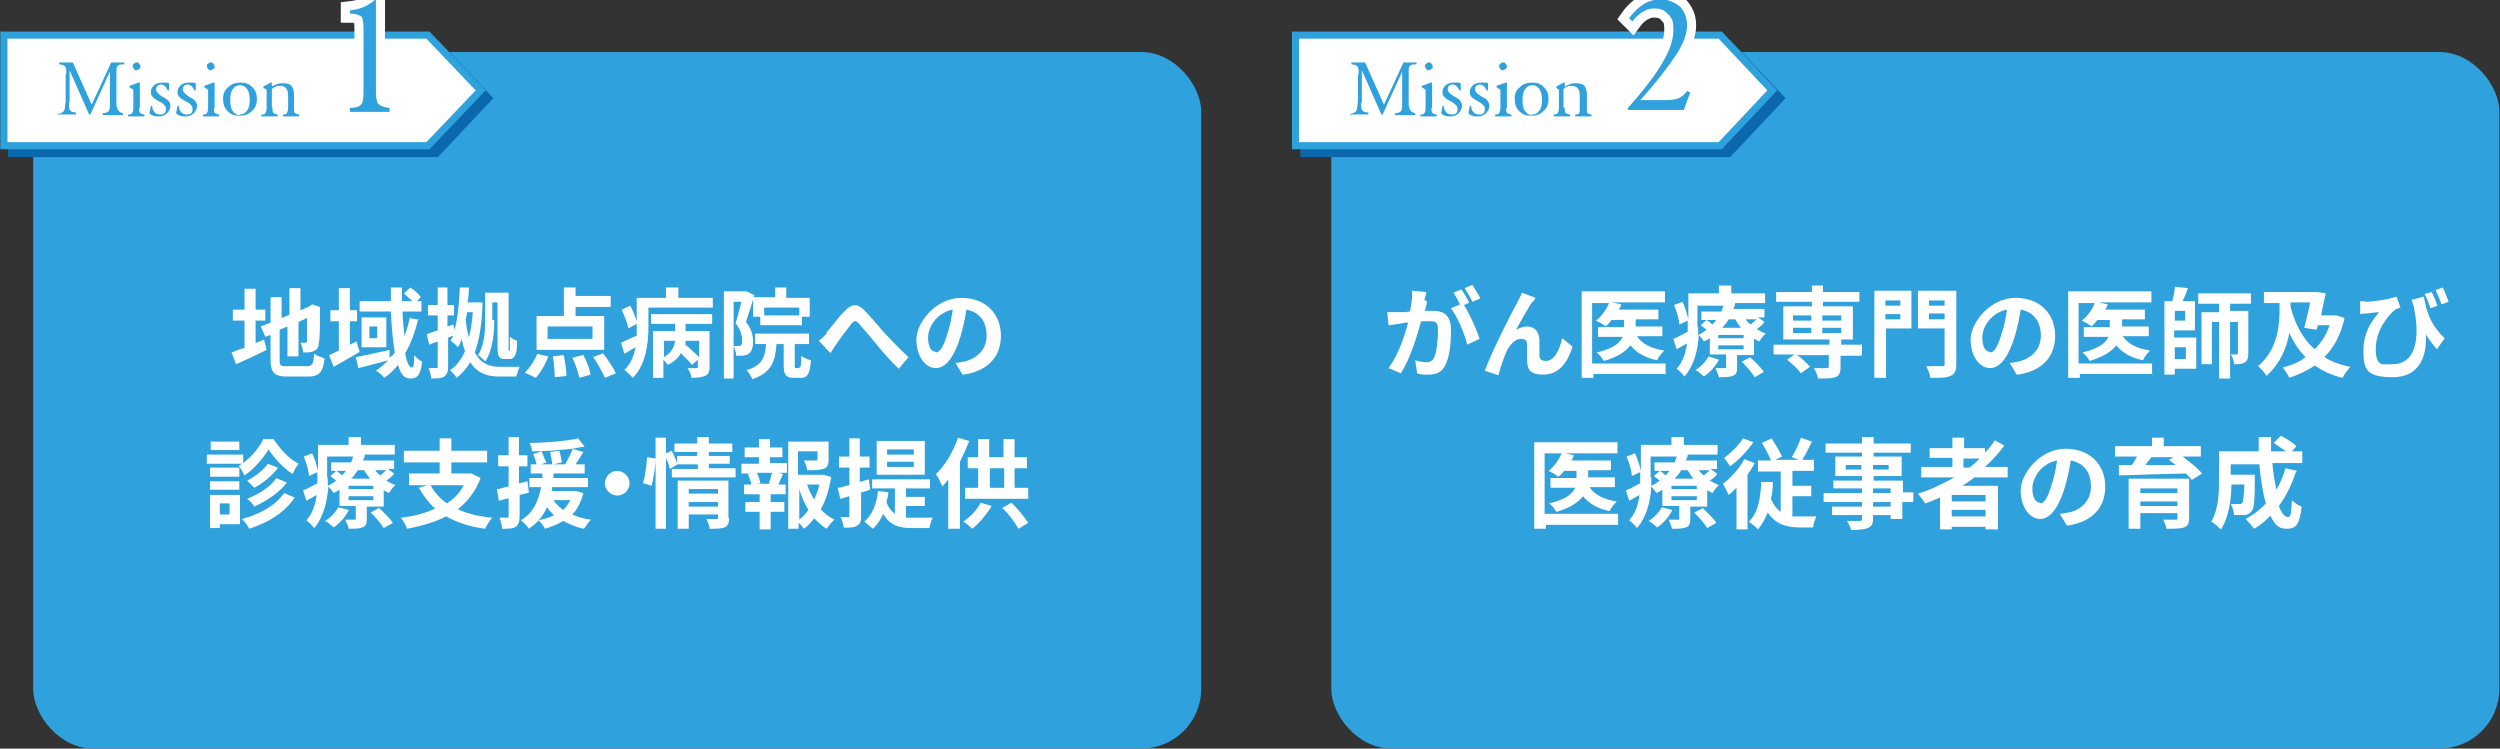 <?xml version="1.0" encoding="UTF-8"?>
<svg id="_レイヤー_2" xmlns="http://www.w3.org/2000/svg" version="1.1" viewBox="0 0 384.4 115.1">
  <rect x="0" y="0" width="384.4" height="115.1" fill="#333333" stroke="none"/>
  <!-- Generator: Adobe Illustrator 29.0.0, SVG Export Plug-In . SVG Version: 2.1.0 Build 186)  -->
  <defs>
    <style>
      .st0 {
        fill: #0c68ac;
        stroke: #0c68ac;
      }

      .st0, .st1 {
        stroke-miterlimit: 10;
        stroke-width: 1.1px;
      }

      .st2 {
        fill: none;
        stroke: #fff;
        stroke-width: 2.8px;
      }

      .st3, .st1 {
        fill: #fff;
      }

      .st1 {
        stroke: #2fa1dc;
      }

      .st4 {
        fill: #2fa1dc;
      }
    </style>
  </defs>
  <g id="Design">
    <rect class="st4" x="5.1" y="8" width="179.6" height="107.1" rx="9.2" ry="9.2"/>
    <rect class="st4" x="204.7" y="8" width="179.6" height="107.1" rx="9.2" ry="9.2"/>
    <rect class="st4" x="404.4" y="8" width="179.7" height="107.1" rx="9.2" ry="9.2"/>
    <path class="st3" d="M39.2,52.8c.5-.2.9-.4,1.4-.6l.4,1.6c-1.6.8-3.3,1.6-4.7,2.2l-.7-1.8c.5-.2,1.2-.5,2-.7v-4.2h-1.8v-1.7h1.8v-3.2h1.7v3.2h1.5v1.7h-1.5v3.5h0ZM47.2,56.3c.8,0,1-.3,1.1-1.9.4.3,1.1.5,1.6.7-.2,2.1-.8,2.8-2.5,2.8h-3.2c-2,0-2.6-.6-2.6-2.6v-3.8l-.8.3-.7-1.6,1.5-.6v-3.9h1.7v3.2l1.2-.5v-4.1h1.7v3.4l1.2-.5.3-.2.3-.2,1.2.4v.3c0,2.8,0,4.7-.2,5.3,0,.7-.3,1-.8,1.2-.4.2-1.1.2-1.6.2,0-.5-.2-1.1-.4-1.5.2,0,.6,0,.7,0s.3,0,.3-.3c0-.2,0-1.3,0-3.5l-1.3.6v5.3h-1.7v-4.6l-1.2.5v4.6c0,.9.1,1,1,1h2.9,0Z"/>
    <path class="st3" d="M55.3,54.1c-1.3.8-2.8,1.6-4,2.3l-.7-1.8c.4-.2.9-.4,1.5-.7v-4.5h-1.3v-1.7h1.3v-3.4h1.7v3.4h1.1v1.7h-1.1v3.6l1-.5.5,1.6h0ZM64.3,49.1c-.5,2-1.1,3.7-2,5.2.2,1.3.6,2.2,1,2.2s.3-.6.4-1.9c.3.4.8.8,1.2,1-.2,2-.7,2.6-1.8,2.6s-1.5-.8-1.9-2.1c-.6.8-1.3,1.4-2.1,2-.2-.3-.9-.9-1.3-1.1.7-.5,1.3-1,1.9-1.6-1.6.4-3.3.9-4.6,1.2l-.4-1.7c1.3-.2,3.3-.7,5.2-1.1v1.2c.4-.3.6-.5.8-.8-.3-1.8-.5-4-.6-6.3h-4.8v-1.6h4.8c0-.7,0-1.4,0-2.1h1.7c0,.7,0,1.4,0,2.1h1.6c-.4-.4-.9-.8-1.3-1.2l1-.9c.6.4,1.3,1,1.6,1.5l-.6.6h.7v1.6h-2.9c0,1.4.2,2.6.3,3.8.3-.9.6-1.8.8-2.8l1.6.3h0ZM59.4,48.8v4.6h-3.8v-4.6h3.8ZM58,50.2h-1.2v1.8h1.2v-1.8Z"/>
    <path class="st3" d="M74.2,46.6c-.1,3.2-.5,5.7-1.2,7.6,1,1.8,2.3,2.2,3.9,2.2.5,0,2.4,0,3,0-.2.4-.4,1.1-.5,1.5h-2.6c-1.9,0-3.4-.5-4.5-2.2-.6,1-1.3,1.8-2.1,2.4-.2-.4-.7-.9-1-1.2,1-.6,1.7-1.6,2.3-2.9-.2-.6-.4-1.2-.5-1.9-.2.5-.3.9-.6,1.3-.2-.3-.8-.8-1.1-1,.1-.3.3-.6.4-.8l-.8.3v4.5c0,.8-.2,1.2-.6,1.5-.4.3-1.1.3-2,.3,0-.4-.2-1.1-.4-1.6.5,0,1.1,0,1.2,0s.2,0,.2-.2v-3.9l-1.3.5-.4-1.6c.5-.2,1.1-.4,1.7-.6v-2.3h-1.5v-1.6h1.5v-2.7h1.5v2.7h1v1.6h-1v1.7l.9-.3.2.8c.5-1.8.7-4.2.8-6.5h1.4c0,.8-.1,1.6-.2,2.3h1.3s.9,0,.9,0h0ZM71.8,48c0,.4-.1.8-.2,1.1.1,1.1.3,2,.5,2.8.3-1.2.5-2.5.6-3.9h-.9ZM76,49.2c0,1.9-.2,4.6-1.4,6.4-.2-.3-.8-.8-1.1-1,1-1.5,1.1-3.7,1.1-5.4v-4.2h3.6v8.2c0,.4,0,.6,0,.7,0,0,0,0,.1,0h0c0,0,.1,0,.1,0,0,0,0-.2,0-.5,0-.3,0-.9,0-1.6.3.2.7.5,1.1.6,0,.7,0,1.6-.2,1.9,0,.3-.2.6-.4.7-.2.2-.5.2-.7.2h-.6c-.3,0-.6,0-.8-.3-.2-.2-.3-.5-.3-1.7v-6.7h-.8v2.7h0Z"/>
    <path class="st3" d="M80.7,57.3c.7-.7,1.5-1.8,1.9-2.9l1.7.4c-.4,1.2-1.2,2.5-1.9,3.3,0,0-1.7-.8-1.7-.8ZM92.9,53.8h-10.4v-5.2h4.2v-4.4h1.8v1.3h5.4v1.7h-5.4v1.4h4.4v5.2h0ZM91.1,50.2h-6.9v1.9h6.9v-1.9ZM86.7,54.7c.2,1,.4,2.3.4,3.1l-1.8.2c0-.8-.1-2.1-.3-3.2,0,0,1.7-.2,1.7-.2ZM89.7,54.6c.5.9,1,2.2,1.1,3l-1.7.5c-.2-.8-.6-2.1-1.1-3.1l1.6-.4h0ZM92.7,54.3c.7.9,1.6,2.2,2,3.1l-1.7.7c-.3-.8-1.1-2.2-1.8-3.2l1.6-.6h0Z"/>
    <path class="st3" d="M109.6,45.7v1.6h-9.9v2.9c0,2.4-.3,5.8-2.4,7.9-.3-.3-.9-1-1.3-1.2,1-1,1.5-2.2,1.7-3.5-.6.3-1.1.7-1.7,1l-.5-1.7c.6-.3,1.5-.7,2.4-1.1,0-.5,0-1,0-1.4v-.4l-1.3.7c-.1-.8-.6-1.9-1-2.9l1.3-.6c.4.7.8,1.7,1,2.4v-3.6h4.5v-1.6h1.9v1.6h5.3ZM100.2,48.3h9.3v1.5h-4.1v1.1h3.7v5.5c0,.8-.2,1.2-.7,1.4-.5.2-1.2.3-2.1.3,0-.5-.3-1.1-.6-1.5.6,0,1.3,0,1.4,0,.2,0,.2,0,.2-.2v-1.1l-.9.8c-.4-.5-1.1-1.2-1.7-1.8-.4.7-1,1.3-2,1.8-.2-.2-.4-.5-.7-.8v2.8h-1.6v-7.2h3.4v-1.1h-3.7s0-1.5,0-1.5ZM102.1,54.9c1.2-.7,1.6-1.6,1.7-2.5h-1.7v2.5ZM107.4,52.4h-2c0,.2,0,.4,0,.6.7.6,1.6,1.4,2.1,1.9,0,0,0-2.5,0-2.5Z"/>
    <path class="st3" d="M116,45.4c-.4,1.3-.9,2.9-1.3,4.1.9,1.1,1.1,2.2,1.1,3s-.2,1.6-.7,1.9c-.2.2-.5.2-.9.3-.2,0-.6,0-1,0,0-.4-.2-1.1-.4-1.5.3,0,.5,0,.7,0,.2,0,.3,0,.4-.1.2-.1.2-.4.2-.8,0-.7-.2-1.6-1-2.6.3-.9.6-2.2.9-3.3h-1.2v11.8h-1.5v-13.4h3.5c0,0,1.2.6,1.2.6h0ZM122.9,56.5c.2,0,.3-.2.3-1.8.3.3,1.1.6,1.5.7-.2,2.1-.5,2.7-1.6,2.7h-1c-1.3,0-1.6-.5-1.6-2v-3.2h-1.1c-.2,2.7-.8,4.4-3.7,5.4-.2-.4-.6-1.1-.9-1.4,2.4-.7,2.8-1.9,3-4h-1.7v-1.6h8.3v1.6h-2.2v3.2c0,.4,0,.5.2.5h.5ZM119.2,45.8v-1.6h1.7v1.6h3.6v2.9h-1.2v1.3h-6.4v-1.3h-1.1v-3h3.3ZM122.9,47.3h-5.4v1.2h5.4v-1.2Z"/>
    <path class="st3" d="M127,51.2c.7-.7,1.8-2.3,2.8-3.3,1.1-1.2,2-1.3,3.1-.2,1,1,2.2,2.5,3.1,3.5,1,1,2.2,2.4,3.7,3.7l-1.5,1.8c-1.1-1-2.4-2.5-3.3-3.6-.9-1.1-2.1-2.5-2.8-3.3-.5-.6-.8-.5-1.2,0-.6.8-1.7,2.2-2.3,3.1-.3.5-.7,1-.9,1.4l-1.8-1.9c.4-.3.8-.7,1.3-1.2h0Z"/>
    <path class="st3" d="M148,57.6l-1.1-1.8c.6,0,1-.2,1.4-.2,1.9-.5,3.4-1.8,3.4-4s-1.1-3.6-3.1-4c-.2,1.3-.5,2.7-.9,4.1-.9,3-2.2,4.9-3.8,4.9s-3-1.8-3-4.4,3-6.4,6.9-6.4,6.1,2.6,6.1,5.8-1.9,5.4-5.7,6h0ZM143.9,54.2c.6,0,1.2-.9,1.8-3,.4-1.1.6-2.4.8-3.6-2.5.5-3.8,2.7-3.8,4.3s.6,2.2,1.2,2.2h0Z"/>
    <path class="st3" d="M42,67.4c1,1.6,2.5,3.2,3.9,3.9-.3.4-.7,1.1-.9,1.6-1.4-.9-2.9-2.5-3.7-3.8-.8,1.3-2.2,3-3.7,4-.2-.4-.6-1.1-.9-1.5.2,0,.3-.2.5-.3h-5.4v-1.4h5.6v1.3c1.3-1,2.5-2.4,3.1-3.7h1.6,0ZM36.9,80.6h-3.1v.6h-1.5v-5.1h4.6v4.5ZM36.8,73.3h-4.5v-1.4h4.5v1.4ZM32.3,74h4.5v1.3h-4.5v-1.3ZM36.8,69.2h-4.4v-1.3h4.4v1.3ZM33.8,77.4v1.7h1.5v-1.7h-1.5ZM45.3,76.5c-1.5,2.3-4.1,3.9-7,4.8-.2-.5-.7-1.1-1.1-1.5,2.7-.7,5.2-2.1,6.5-4,0,0,1.6.7,1.6.7ZM42.7,72c-.9,1.2-2.3,2.3-3.6,3-.3-.3-.8-.8-1.1-1.1,1.2-.6,2.5-1.6,3.2-2.6l1.5.6h0ZM44.1,74.2c-1.2,1.6-3.1,2.8-5,3.7-.2-.4-.7-.9-1.1-1.2,1.7-.7,3.6-1.8,4.5-3.2,0,0,1.6.7,1.6.7Z"/>
    <path class="st3" d="M60.4,73.1c-.3.3-.7.6-1,.8.5.3.9.5,1.4.7-.4.3-.8.9-1,1.2-.3-.1-.5-.3-.8-.4v2.5h-2.6v1.9c0,.7-.1,1.1-.7,1.3-.5.2-1.2.2-2.1.2,0-.4-.4-1-.5-1.4.5,0,1.2,0,1.4,0s.2,0,.2-.2v-1.9h-2.5v-2.5c-.3.2-.6.4-.9.5-.2-.3-.5-.7-.8-1-.2,2.2-.7,4.7-2.2,6.4-.2-.3-.9-1-1.2-1.2,1-1.1,1.4-2.5,1.6-3.9-.5.3-1.1.6-1.6.9l-.5-1.6c.6-.2,1.4-.7,2.2-1.1,0-.4,0-.8,0-1.2v-.5l-1.3.6c0-.8-.4-2-.8-3l1.3-.5c.4.8.7,1.9.9,2.7v-4h4.7v-1.2h1.9v1.2h5.2v1.5h-5.6,1c0,.4-.2.7-.3.9h4.8v1.3h-1l1,.7h0ZM53.6,78.5c-.5,1-1.4,2-2.3,2.6-.3-.3-.9-.8-1.3-1,.8-.5,1.6-1.3,2-2.1l1.6.4h0ZM50.4,73.4c0,.4,0,.8,0,1.3.5-.2.9-.5,1.3-.8-.3-.2-.6-.5-.9-.7l.9-.8c.3.2.6.4.9.7.2-.2.4-.5.6-.7h-2.3v-1.3h3.1c.1-.3.2-.6.3-.9h-4v3.3h0ZM57.4,74.7h-3.8v.5h3.8v-.5ZM57.4,76.3h-3.8v.6h3.8v-.6ZM55,72.3c-.3.5-.6.9-1,1.3h2.9c-.3-.4-.7-.9-.9-1.3,0,0-1,0-1,0ZM58.3,78.1c.7.7,1.7,1.6,2.1,2.3l-1.4.8c-.4-.7-1.3-1.7-2-2.4l1.3-.7h0ZM57.7,72.3c.2.3.5.6.8.8.3-.3.7-.6.9-.8h-1.7Z"/>
    <path class="st3" d="M73.9,73.5c-.8,2.1-2,3.6-3.5,4.8,1.5.7,3.2,1.1,5.3,1.3-.4.4-.9,1.2-1.1,1.7-2.4-.3-4.4-1-6-1.9-1.8.9-3.8,1.5-6,1.9-.2-.5-.6-1.3-1-1.7,2-.2,3.8-.7,5.3-1.4-1-.9-1.8-2-2.5-3.2l1.3-.4h-2.8v-1.8h4.7v-1.7h-5.5v-1.8h5.5v-1.9h1.8v1.9h5.5v1.8h-5.5v1.7h3.1c0,0,1.2.6,1.2.6h0ZM66.2,74.6c.6,1.1,1.4,2,2.5,2.8,1.1-.7,2-1.6,2.6-2.8h-5.2Z"/>
    <path class="st3" d="M81.4,75.7c-.5.2-1,.3-1.5.4v3.3c0,.8-.2,1.3-.6,1.6-.4.3-1.1.3-2.1.3,0-.4-.2-1.2-.4-1.7.5,0,1.1,0,1.2,0,.2,0,.2,0,.2-.2v-2.8l-1.5.4-.3-1.8c.5,0,1.1-.3,1.8-.4v-3.1h-1.6v-1.7h1.6v-2.8h1.6v2.8h1.3v1.7h-1.3v2.6l1.3-.3.2,1.6h0ZM89.7,75.9c-.4,1.3-.9,2.4-1.7,3.2.9.4,1.8.7,2.9.8-.4.3-.8,1-1.1,1.4-1.2-.2-2.2-.7-3.2-1.2-.8.5-1.8.9-2.8,1.2-.2-.4-.7-1-1-1.3.9-.2,1.7-.4,2.4-.8-.4-.3-.8-.8-1.1-1.2-.6,1.3-1.4,2.4-2.8,3.3-.2-.4-.8-1-1.2-1.3,2-1.2,2.7-3.1,3.1-5.1h-1.8v-1.4h2c0-.2,0-.5,0-.7h-1.8v-1.4h.9c-.1-.5-.3-1.1-.5-1.6l1.3-.4c.2.6.5,1.3.7,1.7l-.8.3h1.7c0-.5-.2-1.3-.3-1.9l1.4-.2c.2.6.3,1.3.4,1.8l-1.4.3h1.9c.4-.7.9-1.7,1.2-2.4-2,.2-4.3.4-6.3.4,0-.4-.2-1-.4-1.3,2.6,0,5.7-.3,7.5-.7l1,1.3c-.6,0-1.2.2-1.9.3l1.7.5c-.4.7-.8,1.3-1.2,1.9h1.4v1.4h-4.8c0,.2,0,.5,0,.7h5.3v1.4h-5.5c0,.2,0,.4-.1.6h3.8s1,.3,1,.3h0ZM85.1,76.9c.4.6.9,1.1,1.5,1.5.4-.4.8-.9,1.1-1.5h-2.6Z"/>
    <path class="st3" d="M96.8,74.3c0,1.1-.9,1.9-1.9,1.9s-1.9-.9-1.9-1.9.9-1.9,1.9-1.9,1.9.9,1.9,1.9Z"/>
    <path class="st3" d="M98.9,74.2c.3-1,.5-2.7.6-3.9l1.3.2c0,1.2-.3,3-.6,4.2l-1.3-.4h0ZM113.1,72.1v1.3h-9.8v-1.3h4v-.7h-3.1,0c0,0-1.2.7-1.2.7-.1-.4-.3-1.1-.6-1.7v10.9h-1.6v-14h1.6v2.4l.9-.4c.3.7.7,1.5.8,2v-1.2h3.1v-.6h-3.5v-1.3h3.5v-1h1.8v1h3.6v1.3h-3.6v.6h3.2v1.2h-3.2v.7h4.1ZM112.1,79.7c0,.8-.2,1.2-.7,1.4-.5.2-1.3.2-2.3.2,0-.4-.3-1.1-.5-1.5.6,0,1.3,0,1.5,0s.3,0,.3-.2v-.5h-4.5v2.2h-1.7v-7.4h7.8v5.7h0ZM105.9,75.2v.7h4.5v-.7h-4.5ZM110.4,77.9v-.7h-4.5v.7h4.5Z"/>
    <path class="st3" d="M118.5,71.2h2.5v1.5h-1.2l.6.2c-.3.6-.5,1.1-.7,1.6h1.1v1.5h-2.3v1.2h2.1v1.5h-2.1v2.7h-1.7v-2.7h-2.2v-1.5h2.2v-1.2h-2.4v-1.5h1.1c0-.5-.3-1.1-.5-1.6h.5c0-.1-1.5-.1-1.5-.1v-1.5h2.7v-1h-2.2v-1.5h2.2v-1.3h1.7v1.3h1.9v1.5h-1.9v1h0ZM118.2,74.3c.2-.4.4-1.1.5-1.6h-2.3c.2.5.5,1.2.5,1.6h-.5c0,.1,2.2.1,2.2.1,0,0-.5-.1-.5-.1ZM127.8,73.4c-.3,1.8-.8,3.5-1.6,4.9.6.7,1.3,1.2,2.1,1.6-.4.3-.9,1-1.2,1.4-.7-.4-1.3-1-1.9-1.6-.5.6-1,1.2-1.6,1.6-.2-.3-.5-.7-.8-.9v.9h-1.6v-13.4h6.2v2.8c0,.8-.2,1.2-.8,1.4-.6.2-1.4.2-2.5.2,0-.5-.3-1.1-.5-1.5.7,0,1.6,0,1.8,0,.2,0,.3,0,.3-.2v-1.2h-3v3.6h3.9c0,0,1.1.3,1.1.3h0ZM122.9,79.9c.5-.4,1-.9,1.4-1.5-.6-1-1.1-2.1-1.4-3.2v4.8ZM124.1,74.5c.3.8.6,1.6,1.1,2.3.3-.7.6-1.5.8-2.3h-1.9,0Z"/>
    <path class="st3" d="M132.4,75.8v3.5c0,.8-.1,1.3-.6,1.5-.4.3-1.1.4-2.1.3,0-.4-.2-1.2-.5-1.6.6,0,1.1,0,1.2,0,.2,0,.2,0,.2-.2v-3c-.5.1-.9.3-1.4.4l-.4-1.7c.5,0,1.1-.3,1.8-.4v-2.7h-1.6v-1.7h1.6v-2.8h1.6v2.8h1.5v1.7h-1.5v2.2l1.4-.4.2,1.6-1.6.5h0ZM139.3,79.6c.3,0,.7,0,1.1,0s2.4,0,3,0c-.2.4-.4,1.1-.5,1.6h-2.6c-2,0-3.5-.4-4.5-2.2-.4.9-.9,1.7-1.6,2.3-.3-.3-1-.8-1.3-1.1,1.2-1,1.9-2.7,2.1-4.7l1.6.2c0,.5-.2,1.1-.3,1.5.3.9.8,1.4,1.3,1.8v-3.9h-3.5v-1.4h8.9v1.4h-3.7v1.3h2.9v1.4h-2.9v1.7h0ZM142.2,73h-7.4v-5.2h7.4v5.2ZM140.5,69.1h-4.1v.8h4.1v-.8ZM140.5,71h-4.1v.8h4.1v-.8Z"/>
    <path class="st3" d="M149,67.9c-.4,1-.9,2.1-1.4,3.1v10.3h-1.8v-7.6c-.3.4-.6.8-.9,1.1-.2-.4-.6-1.4-1-1.9,1.4-1.3,2.7-3.5,3.4-5.6l1.7.5h0ZM152.5,77.8c-.8,1.3-1.9,2.6-3,3.5-.3-.3-1-.9-1.4-1.1,1.1-.7,2.1-1.8,2.7-2.9l1.7.5h0ZM158.1,75v1.7h-9.7v-1.7h2v-3h-1.6v-1.7h1.6v-2.8h1.7v2.8h2.2v-2.8h1.7v2.8h1.9v1.7h-1.9v3h2.1,0ZM152.2,75h2.2v-3h-2.2v3ZM155.5,77.3c1,.9,2,2.2,2.6,3.1l-1.5.9c-.5-.9-1.5-2.3-2.5-3.2l1.4-.8Z"/>
    <path class="st3" d="M219.4,46.3c0,.5-.2,1-.3,1.5.5,0,.9,0,1.3,0,1.6,0,2.7.7,2.7,2.9s-.2,4.2-.9,5.5c-.5,1-1.3,1.4-2.5,1.4s-1.3,0-1.8-.2l-.3-2c.6.2,1.4.3,1.8.3s.9-.2,1.1-.7c.4-.8.6-2.7.6-4.2s-.5-1.4-1.5-1.4-.6,0-1.1,0c-.6,2.3-1.7,5.8-3.1,8l-1.9-.8c1.5-2,2.5-5,3-7-.5,0-1,.1-1.3.2-.4,0-1.2.2-1.7.2l-.2-2c.6,0,1.1,0,1.6,0,.5,0,1.2,0,1.9-.1.2-1.1.4-2.2.3-3.2l2.2.2c0,.4-.2.9-.3,1.2h0ZM225.8,46.6l-.7.3c.9,1.4,2,3.9,2.4,5.2l-1.9.9c-.4-1.7-1.5-4.3-2.5-5.6l1.4-.6c-.3-.6-.7-1.3-1-1.8l1.2-.5c.4.5.9,1.5,1.2,2h0ZM227.6,45.9l-1.2.5c-.3-.6-.8-1.5-1.2-2.1l1.2-.5c.4.6.9,1.5,1.2,2h0Z"/>
    <path class="st3" d="M235.6,46.4c-.7,1.1-1.8,3-2.5,4.3.6-.3,1.2-.5,1.7-.5,1.1,0,1.8.7,1.9,2,0,.7,0,1.9,0,2.5,0,.6.5.8,1,.8,1.3,0,2.1-1.7,2.5-3.5l1.6,1.3c-.8,2.6-2.2,4.3-4.5,4.3s-2.4-1-2.5-2.1c0-.8,0-2,0-2.6,0-.5-.3-.8-.9-.8-1,0-1.9,1-2.4,2.3-.4.9-.9,2.5-1.1,3.3l-2.1-.7c1.1-3,4.2-9.1,5-10.5.2-.4.5-.9.7-1.5l2.1.8c-.1.2-.3.5-.5.7Z"/>
    <path class="st3" d="M256.3,57.5h-11.3v.6h-1.8v-13.3h12.8v1.7h-8.1l1.4.3c-.1.3-.2.5-.4.8h6.1v1.5h-3.5v1.1h4.1v1.5h-3.9c.8,1.2,2.2,1.9,4.2,2.2-.4.4-.9,1-1.1,1.5-1.9-.4-3.2-1.2-4.1-2.3-.7.9-1.9,1.8-4.1,2.4-.2-.4-.7-1-1.1-1.3,2.6-.6,3.6-1.5,4-2.4h-3.8v-1.5h4v-1.1h-1.9c-.3.4-.6.7-.9,1-.3-.3-1.1-.7-1.5-.9.9-.7,1.6-1.7,2-2.7h-2.6v9.3h11.3v1.7h0Z"/>
    <path class="st3" d="M271.1,49.8c-.3.3-.7.6-1,.8.5.3.9.5,1.4.7-.4.3-.8.9-1,1.2-.3-.1-.5-.3-.8-.4v2.5h-2.6v1.9c0,.7-.1,1.1-.7,1.3-.5.2-1.2.2-2.1.2-.1-.5-.4-1-.5-1.4.5,0,1.2,0,1.4,0s.2,0,.2-.2v-1.9h-2.5v-2.5c-.3.2-.6.4-.9.5-.2-.3-.5-.7-.8-1-.1,2.2-.7,4.7-2.2,6.4-.2-.3-.9-1-1.2-1.2,1-1.1,1.4-2.5,1.6-3.9-.5.3-1.1.6-1.6.9l-.5-1.6c.6-.2,1.4-.7,2.2-1.1,0-.4,0-.8,0-1.2v-.5l-1.3.6c0-.8-.4-2-.8-3l1.3-.5c.4.8.7,1.9.9,2.7v-4h4.7v-1.2h1.9v1.2h5.2v1.5h-5.6,1c0,.4-.2.7-.3.9h4.8v1.3h-1l1,.7h0ZM264.3,55.3c-.5,1-1.4,2-2.3,2.6-.3-.3-.9-.8-1.3-1,.8-.5,1.6-1.3,2-2.1l1.6.5h0ZM261.1,50.2c0,.4,0,.8,0,1.3.5-.2.9-.5,1.3-.8-.3-.2-.6-.5-.9-.7l.9-.8c.3.2.6.4.9.7.2-.2.4-.5.6-.7h-2.3v-1.3h3.1c.1-.3.2-.6.3-.9h-4v3.3h0ZM268.1,51.5h-3.9v.5h3.9v-.5ZM268.1,53.1h-3.9v.6h3.9v-.6ZM265.8,49.1c-.3.5-.6.9-1,1.3h2.9c-.4-.4-.6-.9-.9-1.3h-1ZM269.1,54.9c.7.7,1.7,1.6,2.1,2.3l-1.4.8c-.4-.7-1.3-1.7-2-2.4l1.4-.7h0ZM268.4,49.1c.2.3.5.6.8.8.3-.3.7-.6.9-.8h-1.7Z"/>
    <path class="st3" d="M286.2,54.7h-3.2v1.8c0,.8-.2,1.3-.8,1.5-.6.2-1.5.2-2.7.2,0-.5-.3-1.1-.6-1.6.8,0,1.7,0,2,0,.2,0,.3,0,.3-.3v-1.7h-4.9c.8.5,1.6,1.3,2,1.8l-1.4,1c-.4-.6-1.4-1.5-2.1-2.1l1.1-.8h-3.2v-1.5h8.6v-.8h-7.1v-5.1h4.4v-.7h-5.5v-1.5h5.5v-1h1.7v1h5.6v1.5h-5.6v.7h4.6v5.1h-1.8v.8h3.2s0,1.5,0,1.5ZM275.7,49.3h2.8v-.8h-2.8v.8ZM275.7,51.2h2.8v-.8h-2.8v.8ZM280.2,48.5v.8h2.9v-.8h-2.9ZM283.1,50.4h-2.9v.8h2.9v-.8Z"/>
    <path class="st3" d="M293.9,50.5h-3.9v7.6h-1.8v-13.4h5.7v5.8h0ZM289.9,46.2v.8h2.3v-.8h-2.3ZM292.2,49.1v-.8h-2.3v.8h2.3ZM300.8,56c0,1-.2,1.5-.9,1.8-.6.3-1.6.3-3.1.3,0-.5-.4-1.3-.6-1.8,1,0,2,0,2.4,0s.4,0,.4-.4v-5.4h-4.1v-5.8h5.9v11.2h0ZM296.6,46.2v.8h2.4v-.8h-2.4ZM299,49.1v-.9h-2.4v.9h2.4Z"/>
    <path class="st3" d="M310.1,57.6l-1.1-1.8c.6,0,1-.2,1.4-.2,1.9-.5,3.4-1.8,3.4-4s-1.1-3.6-3.1-4c-.2,1.3-.5,2.7-.9,4.1-.9,3-2.2,4.9-3.8,4.9s-3-1.8-3-4.4,3-6.4,6.9-6.4,6.1,2.6,6.1,5.8-1.9,5.4-5.7,6h0ZM306,54.2c.6,0,1.2-.9,1.8-3,.4-1.1.6-2.4.8-3.6-2.5.5-3.8,2.7-3.8,4.3s.6,2.2,1.2,2.2h0Z"/>
    <path class="st3" d="M331.1,57.5h-11.3v.6h-1.8v-13.3h12.8v1.7h-8.1l1.4.3c-.1.3-.2.5-.4.8h6.1v1.5h-3.5v1.1h4.1v1.5h-4c.8,1.2,2.2,1.9,4.2,2.2-.4.4-.9,1-1.1,1.5-1.9-.4-3.2-1.2-4.1-2.3-.7.9-2,1.8-4.1,2.4-.2-.4-.7-1-1.1-1.3,2.5-.6,3.6-1.5,4-2.4h-3.8v-1.5h4v-1.1h-1.9c-.3.4-.6.7-.9,1-.3-.3-1.1-.7-1.5-.9.9-.7,1.6-1.7,2-2.7h-2.5v9.3h11.3v1.7h0Z"/>
    <path class="st3" d="M334.4,51.9h3.3v4.8h-3.3v.9h-1.6v-11.3h1.2c.2-.7.4-1.6.4-2.2l2,.2c-.2.7-.5,1.4-.8,2h1.9v4.5h-3.2v1h0ZM336,47.8h-1.6v1.5h1.6v-1.5ZM334.4,53.4v1.8h1.7v-1.8h-1.7ZM342.9,46.5v1.3h2.8v6.5c0,.7-.1,1.1-.5,1.4-.4.3-1,.3-1.7.3,0-.5-.2-1.1-.5-1.5.4,0,.8,0,.9,0s.2,0,.2-.2v-4.8h-1.2v8.7h-1.7v-8.7h-1.1v6.5h-1.6v-8h2.7v-1.3h-3.2v-1.6h8.1v1.6h-3.2Z"/>
    <path class="st3" d="M360.5,48.9c-.6,2.6-1.6,4.5-3.1,6,1.1.7,2.4,1.2,4,1.5-.4.4-1,1.2-1.2,1.7-1.7-.4-3.1-1.1-4.3-1.9-1.1.8-2.5,1.4-3.9,1.9-.2-.5-.7-1.2-1-1.6,1.3-.3,2.5-.8,3.5-1.6-1-1-1.8-2.2-2.5-3.7-.4,2.3-1.4,4.7-3.5,6.6-.3-.5-.9-1.2-1.3-1.5,3-2.5,3.3-6.3,3.3-8.7v-1h-2.4v-1.7h8.1c0,0,1.4.2,1.4.2-.2,1-.5,2.2-.7,3.4h2.4c0,0,1.2.4,1.2.4h0ZM352.2,46.6v.6c.7,2.7,1.9,4.9,3.7,6.5,1-1,1.8-2.2,2.3-3.7h-1.8l-.2.7-1.9-.3c.3-1.2.7-2.7.9-3.9h-3.1,0Z"/>
    <path class="st3" d="M363.6,46.4c1.4,0,3.9-.4,4.9-.8l.6,1.7c-.2,0-.5.2-.8.3-1,.8-3,3.1-3,6s1.1,2.4,2.6,2.4c3.3,0,4.4-3.5,3.2-9-.1-.3-.2-.6-.3-.9l1.9-.5c.3,1.9.9,4.3,3.2,6.4l-1.2,1.7c-.6-.7-1.2-1.4-1.7-2.3.2,3.4-1,6.6-5.1,6.6s-4.5-1.3-4.5-4,1-4.3,2.4-6c-.6,0-1.5.2-2,.2-.3,0-.5,0-.9.1v-2c.1,0,.4,0,.7,0h0ZM374.8,47l-1.1.4c-.2-.7-.5-1.5-.9-2.2l1.1-.3c.3.6.7,1.5.9,2.2ZM376.5,46.4l-1.1.4c-.2-.7-.6-1.5-.9-2.2l1.1-.4c.3.6.7,1.6.9,2.2h0Z"/>
    <path class="st3" d="M249,80.7h-11.3v.6h-1.8v-13.3h12.8v1.7h-8.1l1.4.3c-.1.3-.2.6-.4.8h6.1v1.5h-3.5v1.1h4.1v1.5h-3.9c.8,1.2,2.2,1.9,4.2,2.2-.4.4-.9,1-1.1,1.5-1.9-.4-3.2-1.2-4.1-2.3-.7.9-1.9,1.8-4.1,2.4-.2-.4-.7-1-1.1-1.3,2.6-.6,3.6-1.5,4-2.4h-3.8v-1.5h4v-1.1h-1.9c-.3.4-.6.7-.9.9-.3-.3-1.1-.7-1.5-.9.9-.7,1.6-1.7,2-2.7h-2.6v9.3h11.3v1.7h0Z"/>
    <path class="st3" d="M263.9,73.1c-.3.3-.7.6-1,.8.5.3.9.5,1.4.7-.4.3-.8.9-1,1.2-.3-.1-.5-.3-.8-.4v2.5h-2.6v1.9c0,.7-.1,1.1-.7,1.3-.5.2-1.2.2-2.1.2-.1-.4-.4-1-.5-1.4.5,0,1.2,0,1.4,0s.2,0,.2-.2v-1.9h-2.6v-2.5c-.3.2-.6.4-.9.5-.2-.3-.5-.7-.8-1-.1,2.2-.7,4.7-2.2,6.4-.2-.3-.9-1-1.2-1.2,1-1.1,1.4-2.5,1.6-3.9-.5.3-1.1.6-1.6.9l-.5-1.6c.6-.2,1.4-.7,2.2-1.1,0-.4,0-.8,0-1.2v-.5l-1.3.6c0-.8-.4-2-.8-3l1.3-.5c.4.8.7,1.9.9,2.7v-4h4.7v-1.2h1.9v1.2h5.2v1.5h-5.6,1c0,.4-.2.7-.3.9h4.8v1.3h-1l1,.7h0ZM257.1,78.5c-.5,1-1.4,2-2.3,2.6-.3-.3-.9-.8-1.3-1,.8-.5,1.6-1.3,2-2.1l1.6.4h0ZM253.9,73.4c0,.4,0,.8,0,1.3.5-.2.9-.5,1.3-.8-.3-.2-.6-.5-.9-.7l.9-.8c.3.2.6.4.9.7.2-.2.4-.5.6-.7h-2.3v-1.3h3.1c.1-.3.2-.6.3-.9h-4v3.3h0ZM260.9,74.7h-3.9v.5h3.9v-.5ZM260.9,76.3h-3.9v.6h3.9v-.6ZM258.5,72.3c-.3.5-.6.9-1,1.3h2.9c-.4-.4-.6-.9-.9-1.3h-1ZM261.8,78.1c.7.7,1.7,1.6,2.1,2.3l-1.4.8c-.4-.7-1.3-1.7-2-2.4l1.4-.7h0ZM261.2,72.3c.2.3.5.6.8.8.3-.3.7-.6.9-.8h-1.7Z"/>
    <path class="st3" d="M269.8,71.2c-.3.6-.7,1.2-1.1,1.8v8.4h-1.7v-6.4c-.4.4-.8.8-1.2,1.1-.2-.4-.6-1.3-.9-1.7,1.2-.9,2.6-2.4,3.3-3.8l1.6.6h0ZM269.6,68c-.9,1.3-2.3,2.8-3.6,3.7-.2-.4-.7-1-.9-1.3,1.1-.8,2.3-2,2.9-3l1.6.6h0ZM275.5,79.4c.4,0,.8,0,1.3,0,.4,0,2,0,2.5,0-.2.4-.5,1.2-.5,1.7h-2.1c-2,0-3.7-.5-4.9-2.3-.4,1-.9,1.9-1.5,2.6-.2-.3-1-.9-1.4-1.2,1.4-1.3,1.8-3.5,1.9-6.1h1.8c0,1-.1,1.8-.3,2.6.4.9.9,1.6,1.5,2v-6.2h-3.5v-1.7h2c-.3-.8-.9-1.9-1.4-2.7l1.5-.7c.6.9,1.3,2.1,1.6,2.8l-1,.5h3.6l-1.1-.4c.5-.8,1.1-2,1.4-3l1.7.6c-.5,1-1,2.1-1.5,2.8h1.8v1.7h-3.3v2.3h2.9v1.6h-2.9v3h0Z"/>
    <path class="st3" d="M294.1,77.2h-1.6v2.6h-1.8v-.6h-2.7v.5c0,.9-.2,1.2-.8,1.5-.6.2-1.4.3-2.6.3,0-.4-.4-1-.6-1.4.7,0,1.6,0,1.9,0,.3,0,.4,0,.4-.4v-.5h-4.6v-1.3h4.6v-.7h-5.9v-1.4h5.9v-.7h-4.4v-1.2h4.4v-.7h-4.1v-3h4.1v-.6h-5.6v-1.4h5.6v-1h1.8v1h5.7v1.4h-5.7v.6h4.3v3h-4.3v.7h4.5v1.8h1.6v1.4h0ZM286.2,72.2v-.7h-2.4v.7h2.4ZM288,71.5v.7h2.4v-.7h-2.4ZM288,75.8h2.7v-.7h-2.7v.7ZM290.7,77.2h-2.7v.7h2.7v-.7Z"/>
    <path class="st3" d="M303.5,73.5c-.6.4-1.1.8-1.8,1.2h5.5v6.7h-1.9v-.4h-5.2v.4h-1.8v-4.9c-.8.3-1.5.7-2.3.9-.2-.4-.8-1.1-1.1-1.5,2-.6,3.8-1.5,5.6-2.5h-5.1v-1.6h4.8v-1.4h-3.5v-1.5h3.5v-1.6h1.8v1.6h3.2v.7c.6-.6,1.1-1.2,1.5-1.9l1.5.8c-.9,1.2-1.9,2.3-3,3.3h3.5v1.6h-5.4,0ZM305.3,76.1h-5.2v1h5.2v-1ZM305.3,79.4v-1h-5.2v1h5.2ZM302,71.9h.8c.6-.4,1.1-.9,1.6-1.4h-2.5v1.4h0Z"/>
    <path class="st3" d="M317.8,80.8l-1.1-1.8c.6,0,1-.2,1.4-.2,1.9-.4,3.4-1.8,3.4-4s-1.1-3.6-3.1-4c-.2,1.3-.5,2.7-.9,4.1-.9,3-2.2,4.9-3.8,4.9s-3-1.8-3-4.4,3-6.4,6.9-6.4,6.1,2.6,6.1,5.8-1.9,5.4-5.7,6h0ZM313.7,77.4c.6,0,1.2-.9,1.8-3,.4-1.1.6-2.4.8-3.6-2.5.5-3.8,2.7-3.8,4.3s.6,2.2,1.2,2.2h0Z"/>
    <path class="st3" d="M335.6,70.2c1.1.8,2.3,1.8,3,2.6l-1.6,1c-.2-.3-.5-.6-.9-1-3.7.1-7.6.2-10.3.3v-1.6s2,0,2,0c.3-.4.5-.8.8-1.3h-3.4v-1.6h5.7v-1.3h1.8v1.3h5.7v1.6s-3,0-3,0ZM336.6,79.7c0,.8-.2,1.2-.8,1.4-.6.2-1.5.2-2.7.2,0-.4-.3-1-.5-1.4.7,0,1.7,0,1.9,0,.3,0,.3,0,.3-.3v-.7h-5.7v2.4h-1.8v-7.7h9.3v6ZM329.1,75.1v.7h5.7v-.7h-5.7ZM334.8,77.8v-.7h-5.7v.7h5.7ZM330.9,70.2c-.3.4-.7.8-1,1.3,1.5,0,3,0,4.6,0-.3-.3-.7-.5-1-.8l.7-.4h-3.3,0Z"/>
    <path class="st3" d="M353,72.6c-.6,1.9-1.5,3.7-2.6,5.2.4,1.1.9,1.7,1.4,1.7s.5-.8.6-2.6c.4.4,1,.8,1.5,1-.3,2.8-.9,3.4-2.3,3.4s-1.9-.8-2.5-2c-.8.8-1.6,1.5-2.5,2-.3-.4-.9-1.1-1.3-1.5,1.1-.6,2.2-1.4,3.1-2.4-.5-1.7-.8-3.8-1-6h-4.4v1.6h3.7s0,.5,0,.7c0,3.2-.1,4.5-.5,4.9-.3.4-.6.5-1,.6-.4,0-1,0-1.7,0,0-.5-.2-1.2-.5-1.7.5,0,1,0,1.3,0s.3,0,.5-.2c.1-.2.2-.9.3-2.8h-2c0,2.2-.4,5.1-1.6,6.9-.3-.3-1.1-1-1.5-1.2,1.1-1.8,1.2-4.4,1.2-6.4v-4.4h6.1c0-.7,0-1.5,0-2.2h1.9c0,.8,0,1.5,0,2.2h2.3c-.6-.4-1.3-.9-1.9-1.3l1.1-1.1c.8.4,1.9,1.1,2.4,1.6l-.7.8h1.6v1.8h-4.6c.1,1.5.4,2.9.6,4.1.6-1,1.1-2.1,1.4-3.3l1.8.4h0Z"/>
    <path class="st3" d="M432.1,57.8c-.1,1.4-.5,2.9-.9,3.8-.3-.2-.9-.5-1.2-.6.4-.9.6-2.2.8-3.5l1.4.2h0ZM443.3,57.5c-.4,1.2-1,2.2-1.7,3.1.8.4,1.7.7,2.7.8-.4.4-.8,1-1,1.5-1.1-.3-2.1-.7-2.9-1.2-.7.5-1.4.9-2.2,1.2-.2-.4-.6-.9-.9-1.2.7-.2,1.3-.5,1.9-.9-.3-.3-.7-.7-1-1-.5,1.3-1.3,2.3-2.2,3.2-.3-.3-1-.8-1.4-1.1,1.5-1.1,2.4-2.9,2.9-5.2h-1.6c0,.1,0,.2,0,.4l-1.2.5c0-.2-.1-.5-.2-.8h-.8v6.2h-1.5v-6.1l-2,.2-.2-1.5c.4,0,.8,0,1.2,0,.2-.3.4-.6.6-.9-.4-.7-1.1-1.5-1.7-2.2l.9-1.2c.1.1.2.2.4.3.4-.8.8-1.8,1.1-2.6l1.5.5c-.5,1-1.1,2.2-1.7,3.1.2.2.3.4.5.6.5-.8.9-1.7,1.3-2.4l1.4.7c-.5.9-1.2,1.9-1.9,2.9l1.2-.5c.4.7.7,1.6,1,2.4v-.9h2c0-.2,0-.5,0-.8h-1.9v-1.4h.8c-.1-.5-.3-1.1-.6-1.6l1.3-.4c.3.5.6,1.3.7,1.8l-.6.2h1.5c0-.5-.3-1.3-.5-1.8l1.3-.3c.2.6.5,1.3.6,1.8l-1.3.4h2.3-.4c.4-.8.8-1.8,1-2.5-1.9.2-4.2.4-6.1.5,0-.4-.2-.9-.4-1.3,2.5-.1,5.4-.4,7.2-.8l1,1.3c-.5,0-1,.2-1.6.2l1.5.5c-.4.7-.8,1.5-1.1,2h1.3v1.4h-4.4c0,.2,0,.5-.1.8h4.6v1.4h-4.8c0,.2,0,.4-.1.6h3.3s1,.3,1,.3h0ZM434,55.1c-.1-.4-.3-.7-.5-1-.3.4-.5.8-.8,1.1h1.2q0,0,0,0ZM435,57.5c.4.8.7,2,.8,2.7l-1.2.4c0-.8-.4-1.9-.7-2.8l1.2-.3h0ZM439,58.5c.3.5.8.9,1.3,1.3.4-.4.7-.8.9-1.3h-2.2Z"/>
    <path class="st3" d="M449.9,55.2c.6.6,2,2.2,2.3,2.6l-1,1.5c-.3-.5-.8-1.3-1.3-2v5.5h-1.8v-5.3c-.6,1.4-1.3,2.7-2.1,3.6-.2-.5-.6-1.2-.9-1.7,1-1.1,2-2.8,2.6-4.5h-2.2v-1.7h2.7v-2c-.7.1-1.5.2-2.1.3,0-.4-.3-1-.5-1.4,2-.3,4.1-.8,5.5-1.3l1.2,1.4c-.7.2-1.4.5-2.2.6v2.3h2.2v1.7h-2.2v.2h0ZM458.4,50.2v11.8h-1.8v-1.1h-2.4v1.2h-1.8v-11.9h6,0ZM456.6,59.2v-7.3h-2.4v7.3h2.4Z"/>
    <path class="st3" d="M465.7,51c-.1.3-.2.7-.4,1.1h6.5c.4,0,1.1,0,1.6,0v2c-.6,0-1.2,0-1.6,0h-2.1c-.3,4-1.8,6.7-4.5,8.4l-2-1.4c.5-.2,1.1-.5,1.4-.8,1.6-1.2,2.8-3,3.1-6.2h-3.2c-.6,1.1-1.5,2.4-2.4,3.2l-1.9-1.1c1.1-.8,2-2.2,2.6-3.1.4-.7.7-1.5.9-2,.2-.5.3-1.1.3-1.5l2.3.5c-.2.4-.4.9-.5,1.2h0Z"/>
    <path class="st3" d="M487.2,52.1c-.7,1.2-2.1,3.1-3.6,4.1l-1.6-1.2c1.2-.7,2.4-2,2.8-2.8h-7.8c-.6,0-1.1,0-1.8,0v-2.1c.6,0,1.2.2,1.8.2h8.1c.4,0,1.2,0,1.5-.1l1.2,1.1c-.2.2-.5.6-.6.8h0ZM477.5,62.3l-1.8-1.4c.5-.2,1-.4,1.6-.8,1.9-1.3,2.3-2.9,2.3-5.4s0-.9-.1-1.3h2.2c0,3.7,0,6.8-4.2,9Z"/>
    <path class="st3" d="M491.9,55.4c-1.3.3-2.5.5-3.1.7l-.4-2c.7,0,2-.3,3.5-.6v-2.2c0-.5,0-1.3-.1-1.7h2.2c0,.5-.1,1.2-.1,1.7v1.8c2.2-.4,4.3-.8,5-1,.4,0,.8-.2,1.1-.3l1.4,1.1c-.1.2-.4.6-.5.8-.7,1.2-2,3.3-3.1,4.4l-1.6-1c1-.9,2-2.2,2.4-3-.5,0-2.5.5-4.6.9v4c0,.9.3,1.3,1.9,1.3s3.2-.2,4.7-.5v2c-1.3.2-3.1.3-4.7.3-3.4,0-3.9-.8-3.9-2.6v-4.1h0Z"/>
    <path class="st3" d="M508.8,58.1c2.6-1.5,4.5-3.8,5.5-5.8l1.2,2.1c-1.1,2-3.1,4.1-5.5,5.5-1.5.9-3.5,1.8-5.6,2.1l-1.3-2c2.3-.3,4.3-1.1,5.7-2h0ZM508.8,53.3l-1.5,1.6c-.8-.8-2.7-2.5-3.8-3.2l1.4-1.5c1,.7,3,2.3,3.9,3.2Z"/>
    <path class="st3" d="M522.9,51.2h3c.5,0,1,0,1.3-.2l1.5.9c-.2.3-.4.7-.5,1.1-.4,1.2-1.2,2.8-2.2,4.3.6.5,1.2.9,1.7,1.3l-1.4,1.7c-.4-.4-1-.8-1.6-1.3-1.3,1.4-3,2.7-5.4,3.5l-1.7-1.5c2.6-.8,4.3-2,5.5-3.2-1-.7-2-1.4-2.7-1.9l1.3-1.4c.8.5,1.7,1.1,2.7,1.7.8-1.1,1.4-2.4,1.7-3.3h-4.3c-1,1.4-2.4,2.8-4,3.9l-1.6-1.2c2.6-1.6,4-3.7,4.8-5,.2-.4.5-1,.7-1.6l2.2.7c-.4.5-.8,1.2-.9,1.5h0Z"/>
    <path class="st3" d="M533,54.7h8c.7,0,1.4,0,1.8,0v2.3c-.4,0-1.1,0-1.8,0h-8c-.9,0-1.9,0-2.4,0v-2.3c.5,0,1.6,0,2.4,0Z"/>
    <path class="st3" d="M552.1,62.2l-1.1-1.8c.6,0,1-.2,1.4-.2,1.9-.5,3.4-1.8,3.4-4s-1.1-3.6-3.2-4c-.2,1.3-.5,2.7-.9,4.1-.9,3-2.2,4.9-3.8,4.9s-3-1.8-3-4.4,3-6.4,6.9-6.4,6.1,2.6,6.1,5.8-1.9,5.4-5.7,6h0ZM548,58.8c.6,0,1.2-.9,1.8-3,.3-1.1.6-2.4.8-3.6-2.5.5-3.8,2.7-3.8,4.3s.6,2.2,1.2,2.2h0Z"/>
    <path class="st3" d="M485.6,75.9h-5.9v-1.4h5.9v1.4ZM493,78.8c-.5,1.8-1.3,3.2-2.3,4.4.9.6,1.9,1,3.1,1.3-.4.4-.9,1.1-1.1,1.5-1.3-.4-2.4-.9-3.3-1.6-1,.7-2.2,1.2-3.4,1.6-.2-.4-.6-1.1-.9-1.5v.8h-3.1v.6h-1.5v-5.1h4.6v3.7c1.1-.3,2.1-.7,3-1.3-.7-.8-1.3-1.6-1.7-2.6l1.5-.5h-2.1v-1.6h.5c-.2-.3-.9-.8-1.2-1.1v.6h-4.6v-1.4h4.6v.7c1.3-.9,1.5-2.1,1.5-3.1v-1.8h5v3.4c0,.4,0,.5.2.5h.4c.2,0,.2-.2.3-1.5.3.2,1,.5,1.5.6-.1,1.9-.5,2.4-1.5,2.4h-.9c-1.2,0-1.5-.5-1.5-1.9v-1.8h-1.7v.2c0,1.4-.3,3.1-1.9,4.2h5.6c0,0,1.2.4,1.2.4h0ZM485,80h-4.6v-1.3h4.6v1.3ZM485,73.8h-4.5v-1.3h4.5v1.3ZM483.5,82.1h-1.6v1.7h1.6v-1.7ZM487.9,80c.4.8.9,1.4,1.5,2,.6-.6,1-1.3,1.4-2h-2.9Z"/>
    <path class="st3" d="M500.6,78.3c0-.2,0-.4,0-.6h-5.6v-1.3h5.8v-.6s-5.1,0-5.1,0v-3.2h11.9v3.2h-5v.6c0,0,5.5,0,5.5,0v1.3h-5.8v.6c-.1,0,4.7,0,4.7,0v5.2h-8.4v-5.2h1.9ZM508.6,85.5h-10.8v.5h-1.8v-7.5h1.8v5.6h10.8v1.3ZM499.2,73.8h-1.7v.9h1.7v-.9ZM505.5,79.3h-5.1v.5h5.1v-.5ZM505.5,80.7h-5.1v.5h5.1v-.5ZM505.5,82.1h-5.1v.5h5.1v-.5ZM500.8,74.7h1.7v-.9h-1.7v.9ZM504.1,74.7h1.7v-.9h-1.7v.9Z"/>
    <polygon class="st0" points="67.1 23.6 1.8 23.6 1.8 6.7 67.1 6.7 75.1 15.1 67.1 23.6"/>
    <polygon class="st1" points="65.8 22.4 .6 22.4 .6 5.4 65.8 5.4 73.9 13.9 65.8 22.4"/>
    <path class="st4" d="M8.9,17.8v-.3c.4,0,.7-.2.9-.4.2-.2.2-.8.3-1.6v-4c.1,0,.1-.3.1-.3,0-.5,0-.8-.2-1-.2-.2-.5-.3-.9-.3v-.3h2.1l2.9,6.5,3-6.5h2v.3c-.5,0-.8,0-1,.2s-.2.5-.2,1h0c0,.1,0,4.9,0,4.9h0c0,.8.4,1.3,1,1.4v.3h-3.1v-.3c.4,0,.7-.1.9-.3.1-.1.2-.5.2-.9h0c0-.1,0-5.2,0-5.2l-3,6.6h-.2l-3-6.8v4.9c-.1,0-.1.2-.1.2,0,.6,0,.9.2,1.1s.5.3.9.3v.3s-2.7,0-2.7,0Z"/>
    <path class="st4" d="M21.4,16.6c0,.4,0,.7.2.8s.3.2.6.2v.3h-2.5v-.3c.3,0,.5,0,.6-.2.1-.1.2-.4.2-.8v-2.8l-.6-.4v-.2l1.4-.5h.2v3.9h0ZM20.4,10.2c0-.1,0-.3.2-.4.1-.1.2-.2.4-.2s.3,0,.4.2c.1.1.2.2.2.4s0,.3-.2.4-.2.2-.4.2-.3,0-.4-.2-.2-.2-.2-.4h0Z"/>
    <path class="st4" d="M23,17.3l.2-1h.2c0,.4.2.8.4,1,.2.2.5.3.8.3s.5,0,.7-.2.2-.4.2-.6,0-.4-.2-.6c-.1-.2-.4-.4-.8-.6-.6-.3-1-.6-1.1-.8-.2-.2-.2-.4-.2-.7,0-.4.2-.7.5-1s.8-.4,1.3-.4.3,0,.5,0,.3,0,.5.1v1.1h-.2c-.2-.3-.3-.6-.5-.7-.2-.1-.3-.2-.5-.2s-.4,0-.6.2c-.1.1-.2.3-.2.6,0,.3.4.7,1,1.1,0,0,0,0,0,0,.5.2.8.5,1,.7.1.2.2.4.2.7,0,.4-.2.8-.5,1.1-.3.3-.7.5-1.2.5s-.7,0-.9-.1c-.3-.1-.5-.2-.6-.4h0Z"/>
    <path class="st4" d="M27.1,17.3l.2-1h.2c0,.4.2.8.4,1,.2.2.5.3.8.3s.5,0,.7-.2.2-.4.2-.6,0-.4-.2-.6c-.1-.2-.4-.4-.8-.6-.6-.3-1-.6-1.1-.8-.2-.2-.2-.4-.2-.7,0-.4.2-.7.5-1s.8-.4,1.3-.4.3,0,.5,0,.3,0,.5.1v1.1h-.2c-.2-.3-.3-.6-.5-.7-.2-.1-.3-.2-.5-.2s-.4,0-.6.2c-.1.1-.2.3-.2.6,0,.3.4.7,1,1.1,0,0,0,0,0,0,.5.2.8.5,1,.7.1.2.2.4.2.7,0,.4-.2.8-.5,1.1-.3.3-.7.5-1.2.5s-.7,0-.9-.1c-.3-.1-.5-.2-.6-.4h0Z"/>
    <path class="st4" d="M32.9,16.6c0,.4,0,.7.2.8s.3.2.6.2v.3h-2.5v-.3c.3,0,.5,0,.6-.2.1-.1.2-.4.2-.8v-2.8l-.6-.4v-.2l1.4-.5h.2v3.9h0ZM31.8,10.2c0-.1,0-.3.2-.4.1-.1.2-.2.4-.2s.3,0,.4.2.2.2.2.4,0,.3-.2.4-.2.2-.4.2-.3,0-.4-.2-.2-.2-.2-.4h0Z"/>
    <path class="st4" d="M39.5,15.2c0,.8-.2,1.4-.8,1.9-.5.5-1.1.7-1.9.7s-1.3-.2-1.8-.7-.7-1.1-.7-1.9.2-1.3.8-1.8c.5-.5,1.1-.7,1.9-.7s1.3.2,1.8.7c.5.5.7,1.1.7,1.8h0ZM36.9,17.6c.5,0,.8-.2,1.1-.6.3-.4.4-1,.4-1.6s-.1-1.3-.4-1.7-.6-.6-1.1-.6-.8.2-1.1.6c-.3.4-.4,1-.4,1.7s.1,1.3.4,1.7c.3.4.6.6,1.1.6h0Z"/>
    <path class="st4" d="M41.9,16.6c0,.4,0,.7.2.8s.3.2.6.2v.3h-2.5v-.3c.3,0,.5,0,.6-.2.1-.1.2-.4.2-.8v-2.8l-.5-.3v-.2l1.1-.6h.2v.6c.3-.2.6-.3.9-.4s.5-.1.8-.1c.6,0,1.1.1,1.3.4.3.3.4.8.4,1.4v2c0,.4,0,.7.2.8s.3.2.6.2v.3h-2.5v-.3c.3,0,.5,0,.6-.2s.2-.4.2-.8v-1.6c0-.6,0-1.1-.3-1.4-.2-.3-.5-.4-.9-.4s-.5,0-.7.1-.4.2-.6.4v2.8h0Z"/>
    <path class="st2" d="M57.8.1v13.7c0,1.2.1,1.9.4,2.2s.8.5,1.7.6v.6h-6.1v-.6c.9,0,1.4-.2,1.7-.5.3-.3.4-1,.4-2.2V4.6c0-1.2-.1-1.9-.4-2.1-.3-.2-.8-.4-1.5-.4h-.2v-.5c.9-.1,1.7-.3,2.3-.6S57.2.4,57.6,0h.2c0,.1,0,0,0,0Z"/>
    <path class="st4" d="M57.8.1v13.7c0,1.2.1,1.9.4,2.2s.8.5,1.7.6v.6h-6.1v-.6c.9,0,1.4-.2,1.7-.5.3-.3.4-1,.4-2.2V4.6c0-1.2-.1-1.9-.4-2.1-.3-.2-.8-.4-1.5-.4h-.2v-.5c.9-.1,1.7-.3,2.3-.6S57.2.4,57.6,0h.2c0,.1,0,0,0,0Z"/>
    <polygon class="st0" points="265.8 23.6 200.5 23.6 200.5 6.7 265.8 6.7 273.8 15.1 265.8 23.6"/>
    <polygon class="st1" points="264.5 22.4 199.2 22.4 199.2 5.4 264.5 5.4 272.5 13.9 264.5 22.4"/>
    <path class="st4" d="M207.6,17.8v-.3c.4,0,.7-.2.9-.4.2-.2.2-.8.3-1.6v-4c.1,0,.1-.3.1-.3,0-.5,0-.8-.2-1-.2-.2-.5-.3-.9-.3v-.3h2.1l2.9,6.5,3-6.5h2v.3c-.5,0-.8,0-1,.2-.2.1-.2.5-.2,1h0c0,.1,0,4.9,0,4.9h0c0,.8.4,1.3,1,1.4v.3h-3.1v-.3c.4,0,.7-.1.9-.3.1-.1.2-.5.2-.9h0c0-.1,0-5.2,0-5.2l-3,6.6h-.2l-3-6.8v4.9c-.1,0-.1.2-.1.2,0,.6,0,.9.2,1.1s.5.3.9.3v.3s-2.7,0-2.7,0Z"/>
    <path class="st4" d="M220.1,16.6c0,.4,0,.7.2.8s.3.2.6.2v.3h-2.5v-.3c.3,0,.5,0,.6-.2.1-.1.2-.4.2-.8v-2.8l-.6-.4v-.2l1.4-.5h.2v3.9h0ZM219.1,10.2c0-.1,0-.3.2-.4.1-.1.2-.2.4-.2s.3,0,.4.2.2.2.2.4,0,.3-.2.4-.2.2-.4.2-.3,0-.4-.2-.2-.2-.2-.4h0Z"/>
    <path class="st4" d="M221.6,17.3l.2-1h.2c0,.4.2.8.4,1,.2.2.5.3.8.3s.5,0,.7-.2.2-.4.2-.6,0-.4-.2-.6-.4-.4-.8-.6c-.6-.3-1-.6-1.1-.8-.2-.2-.2-.4-.2-.7,0-.4.2-.7.5-1s.8-.4,1.3-.4.3,0,.5,0,.3,0,.5.1v1.1h-.2c-.2-.3-.3-.6-.5-.7-.2-.1-.3-.2-.5-.2s-.4,0-.6.2c-.1.1-.2.3-.2.6,0,.3.4.7,1.1,1.1,0,0,0,0,0,0,.5.2.8.5.9.7.1.2.2.4.2.7,0,.4-.2.8-.5,1.1-.3.3-.7.5-1.2.5s-.7,0-.9-.1c-.3-.1-.5-.2-.6-.4h0Z"/>
    <path class="st4" d="M225.8,17.3l.2-1h.2c0,.4.2.8.4,1,.2.2.5.3.8.3s.5,0,.7-.2.2-.4.2-.6,0-.4-.2-.6-.4-.4-.8-.6c-.6-.3-1-.6-1.1-.8-.2-.2-.2-.4-.2-.7,0-.4.2-.7.5-1s.8-.4,1.3-.4.3,0,.5,0,.3,0,.5.1v1.1h-.2c-.2-.3-.3-.6-.5-.7-.2-.1-.3-.2-.5-.2s-.4,0-.6.2c-.1.1-.2.3-.2.6,0,.3.4.7,1.1,1.1,0,0,0,0,0,0,.5.2.8.5.9.7.1.2.2.4.2.7,0,.4-.2.8-.5,1.1-.3.3-.7.5-1.2.5s-.7,0-.9-.1c-.3-.1-.5-.2-.6-.4h0Z"/>
    <path class="st4" d="M231.6,16.6c0,.4,0,.7.2.8s.3.2.6.2v.3h-2.5v-.3c.3,0,.5,0,.6-.2.1-.1.2-.4.2-.8v-2.8l-.6-.4v-.2l1.4-.5h.2v3.9h0ZM230.5,10.2c0-.1,0-.3.2-.4.1-.1.2-.2.4-.2s.3,0,.4.2.2.2.2.4,0,.3-.2.4-.2.2-.4.2-.3,0-.4-.2-.2-.2-.2-.4h0Z"/>
    <path class="st4" d="M238.1,15.2c0,.8-.2,1.4-.8,1.9-.5.5-1.1.7-1.9.7s-1.3-.2-1.8-.7-.7-1.1-.7-1.9.2-1.3.8-1.8c.5-.5,1.1-.7,1.9-.7s1.3.2,1.8.7c.5.5.7,1.1.7,1.8h0ZM235.6,17.6c.5,0,.8-.2,1.1-.6.3-.4.4-1,.4-1.6s-.1-1.3-.4-1.7-.6-.6-1.1-.6-.8.2-1.1.6c-.3.4-.4,1-.4,1.7s.1,1.3.4,1.7c.3.4.6.6,1.1.6h0Z"/>
    <path class="st4" d="M240.6,16.6c0,.4,0,.7.2.8s.3.2.6.2v.3h-2.5v-.3c.3,0,.5,0,.6-.2.1-.1.2-.4.2-.8v-2.8l-.4-.3v-.2l1.1-.6h.2v.6c.3-.2.6-.3.9-.4s.5-.1.8-.1c.6,0,1.1.1,1.3.4.3.3.4.8.4,1.4v2c0,.4,0,.7.1.8s.3.2.6.2v.3h-2.5v-.3c.3,0,.5,0,.6-.2s.1-.4.1-.8v-1.6c0-.6,0-1.1-.3-1.4-.2-.3-.5-.4-.9-.4s-.5,0-.7.1c-.2,0-.4.2-.6.4v2.8Z"/>
    <path class="st2" d="M250.3,17.1v-.5c2.6-2.9,4.4-5.3,5.4-7.1,1.1-1.8,1.6-3.5,1.6-4.9s-.2-1.8-.8-2.4c-.5-.6-1.2-.9-2.1-.9s-1.2.2-1.8.5c-.5.3-1.1.8-1.6,1.5l-.5-.5c.7-1,1.5-1.7,2.3-2.2s1.7-.7,2.6-.7,2.1.4,2.9,1.1c.7.8,1.1,1.7,1.1,2.9s-.5,2.7-1.6,4.4c-1.1,1.7-2.9,4.1-5.6,7.1h3.6c1.1,0,1.9-.1,2.3-.3.5-.2.9-.6,1.3-1.1l.5.2-1,2.7h-8.6,0Z"/>
    <path class="st4" d="M250.3,17.1v-.5c2.6-2.9,4.4-5.3,5.4-7.1,1.1-1.8,1.6-3.5,1.6-4.9s-.2-1.8-.8-2.4c-.5-.6-1.2-.9-2.1-.9s-1.2.2-1.8.5c-.5.3-1.1.8-1.6,1.5l-.5-.5c.7-1,1.5-1.7,2.3-2.2s1.7-.7,2.6-.7,2.1.4,2.9,1.1c.7.8,1.1,1.7,1.1,2.9s-.5,2.7-1.6,4.4c-1.1,1.7-2.9,4.1-5.6,7.1h3.6c1.1,0,1.9-.1,2.3-.3.5-.2.9-.6,1.3-1.1l.5.2-1,2.7h-8.6,0Z"/>
    <polygon class="st0" points="465.4 23.6 400.1 23.6 400.1 6.7 465.4 6.7 473.4 15.1 465.4 23.6"/>
    <polygon class="st1" points="464.2 22.4 398.9 22.4 398.9 5.4 464.2 5.4 472.2 13.9 464.2 22.4"/>
    <path class="st4" d="M407.2,17.8v-.3c.4,0,.7-.2.9-.4.2-.2.2-.8.3-1.6v-4c.1,0,.1-.3.1-.3,0-.5,0-.8-.2-1-.2-.2-.5-.3-.9-.3v-.3h2.1l2.9,6.5,3-6.5h2v.3c-.5,0-.8,0-1,.2s-.2.5-.2,1h0c0,.1,0,4.9,0,4.9h0c0,.8.4,1.3,1,1.4v.3h-3.1v-.3c.4,0,.7-.1.9-.3.1-.1.2-.5.2-.9h0c0-.1,0-5.2,0-5.2l-3,6.6h-.2l-3-6.8v4.9c-.1,0-.1.2-.1.2,0,.6,0,.9.2,1.1s.5.3.9.3v.3s-2.7,0-2.7,0Z"/>
    <path class="st4" d="M419.7,16.6c0,.4,0,.7.2.8s.3.2.6.2v.3h-2.5v-.3c.3,0,.5,0,.6-.2.1-.1.2-.4.2-.8v-2.8l-.6-.4v-.2l1.4-.5h.2v3.9h0ZM418.7,10.2c0-.1,0-.3.2-.4.1-.1.2-.2.4-.2s.3,0,.4.2c.1.1.2.2.2.4s0,.3-.2.4c-.1.1-.2.2-.4.2s-.3,0-.4-.2-.2-.2-.2-.4h0Z"/>
    <path class="st4" d="M421.3,17.3l.2-1h.2c0,.4.2.8.4,1,.2.2.5.3.8.3s.5,0,.7-.2.2-.4.2-.6,0-.4-.2-.6-.4-.4-.8-.6c-.6-.3-1-.6-1.1-.8s-.2-.4-.2-.7c0-.4.2-.7.5-1s.8-.4,1.3-.4.3,0,.5,0,.3,0,.5.1v1.1h-.2c-.2-.3-.3-.6-.5-.7-.2-.1-.3-.2-.5-.2s-.4,0-.6.2c-.1.1-.2.3-.2.6,0,.3.4.7,1,1.1,0,0,0,0,0,0,.5.2.8.5,1,.7.1.2.2.4.2.7,0,.4-.2.8-.5,1.1-.3.3-.7.5-1.2.5s-.7,0-.9-.1c-.3-.1-.5-.2-.6-.4h0Z"/>
    <path class="st4" d="M425.4,17.3l.2-1h.2c0,.4.2.8.4,1,.2.2.5.3.8.3s.5,0,.7-.2.2-.4.2-.6,0-.4-.2-.6-.4-.4-.8-.6c-.6-.3-1-.6-1.1-.8s-.2-.4-.2-.7c0-.4.2-.7.5-1s.8-.4,1.3-.4.3,0,.5,0,.3,0,.5.1v1.1h-.2c-.2-.3-.3-.6-.5-.7-.2-.1-.3-.2-.5-.2s-.4,0-.6.2c-.1.1-.2.3-.2.6,0,.3.4.7,1,1.1,0,0,0,0,0,0,.5.2.8.5,1,.7.1.2.2.4.2.7,0,.4-.2.8-.5,1.1-.3.3-.7.5-1.2.5s-.7,0-.9-.1c-.3-.1-.5-.2-.6-.4h0Z"/>
    <path class="st4" d="M431.2,16.6c0,.4,0,.7.2.8s.3.2.6.2v.3h-2.5v-.3c.3,0,.5,0,.6-.2.1-.1.2-.4.2-.8v-2.8l-.6-.4v-.2l1.4-.5h.2v3.9h0ZM430.1,10.2c0-.1,0-.3.2-.4.1-.1.2-.2.4-.2s.3,0,.4.2c.1.1.2.2.2.4s0,.3-.2.4c-.1.1-.2.2-.4.2s-.3,0-.4-.2-.2-.2-.2-.4h0Z"/>
    <path class="st4" d="M437.8,15.2c0,.8-.2,1.4-.8,1.9-.5.5-1.1.7-1.9.7s-1.3-.2-1.8-.7-.7-1.1-.7-1.9.2-1.3.8-1.8c.5-.5,1.1-.7,1.9-.7s1.3.2,1.8.7c.5.5.7,1.1.7,1.8h0ZM435.2,17.6c.5,0,.8-.2,1.1-.6.3-.4.4-1,.4-1.6s-.1-1.3-.4-1.7-.6-.6-1.1-.6-.8.2-1.1.6c-.3.4-.4,1-.4,1.7s.1,1.3.4,1.7c.3.4.6.6,1.1.6h0Z"/>
    <path class="st4" d="M440.2,16.6c0,.4,0,.7.2.8s.3.2.6.2v.3h-2.5v-.3c.3,0,.5,0,.6-.2.1-.1.2-.4.2-.8v-2.8l-.5-.3v-.2l1.1-.6h.2v.6c.3-.2.6-.3.9-.4.3,0,.5-.1.8-.1.6,0,1.1.1,1.3.4.3.3.4.8.4,1.4v2c0,.4,0,.7.1.8s.3.2.6.2v.3h-2.5v-.3c.3,0,.5,0,.6-.2s.1-.4.1-.8v-1.6c0-.6,0-1.1-.3-1.4-.2-.3-.5-.4-.9-.4s-.5,0-.7.1c-.2,0-.4.2-.6.4v2.8h0Z"/>
    <path class="st2" d="M452.4,8c1.4-.5,2.5-1.2,3.2-1.9s1.1-1.6,1.1-2.5-.2-1.3-.6-1.8-1-.7-1.6-.7-1,.1-1.5.4-1,.6-1.5,1.1l-.5-.6c.7-.7,1.4-1.2,2.2-1.5.8-.3,1.5-.5,2.3-.5s1.7.2,2.3.8c.6.5.9,1.2.9,2s-.3,1.5-.8,2.2c-.5.7-1.4,1.5-2.5,2.2,1.4.5,2.4,1.1,3.1,1.9.7.8,1,1.7,1,2.8s-.6,2.8-1.9,3.9-2.8,1.6-4.7,1.6-1.7-.1-2.3-.4c-.6-.3-.9-.6-.9-.9s0-.2.1-.3.2-.1.4-.1.5.2,1.2.5c.6.4,1.3.5,1.9.5,1.2,0,2.2-.4,3-1.1s1.2-1.7,1.2-2.8-.5-2.3-1.4-3c-.9-.7-2.2-1.1-3.8-1.2v-.5h0Z"/>
    <path class="st4" d="M452.4,8c1.4-.5,2.5-1.2,3.2-1.9s1.1-1.6,1.1-2.5-.2-1.3-.6-1.8-1-.7-1.6-.7-1,.1-1.5.4-1,.6-1.5,1.1l-.5-.6c.7-.7,1.4-1.2,2.2-1.5.8-.3,1.5-.5,2.3-.5s1.7.2,2.3.8c.6.5.9,1.2.9,2s-.3,1.5-.8,2.2c-.5.7-1.4,1.5-2.5,2.2,1.4.5,2.4,1.1,3.1,1.9.7.8,1,1.7,1,2.8s-.6,2.8-1.9,3.9-2.8,1.6-4.7,1.6-1.7-.1-2.3-.4c-.6-.3-.9-.6-.9-.9s0-.2.1-.3.2-.1.4-.1.5.2,1.2.5c.6.4,1.3.5,1.9.5,1.2,0,2.2-.4,3-1.1s1.2-1.7,1.2-2.8-.5-2.3-1.4-3c-.9-.7-2.2-1.1-3.8-1.2v-.5h0Z"/>
  </g>
</svg>